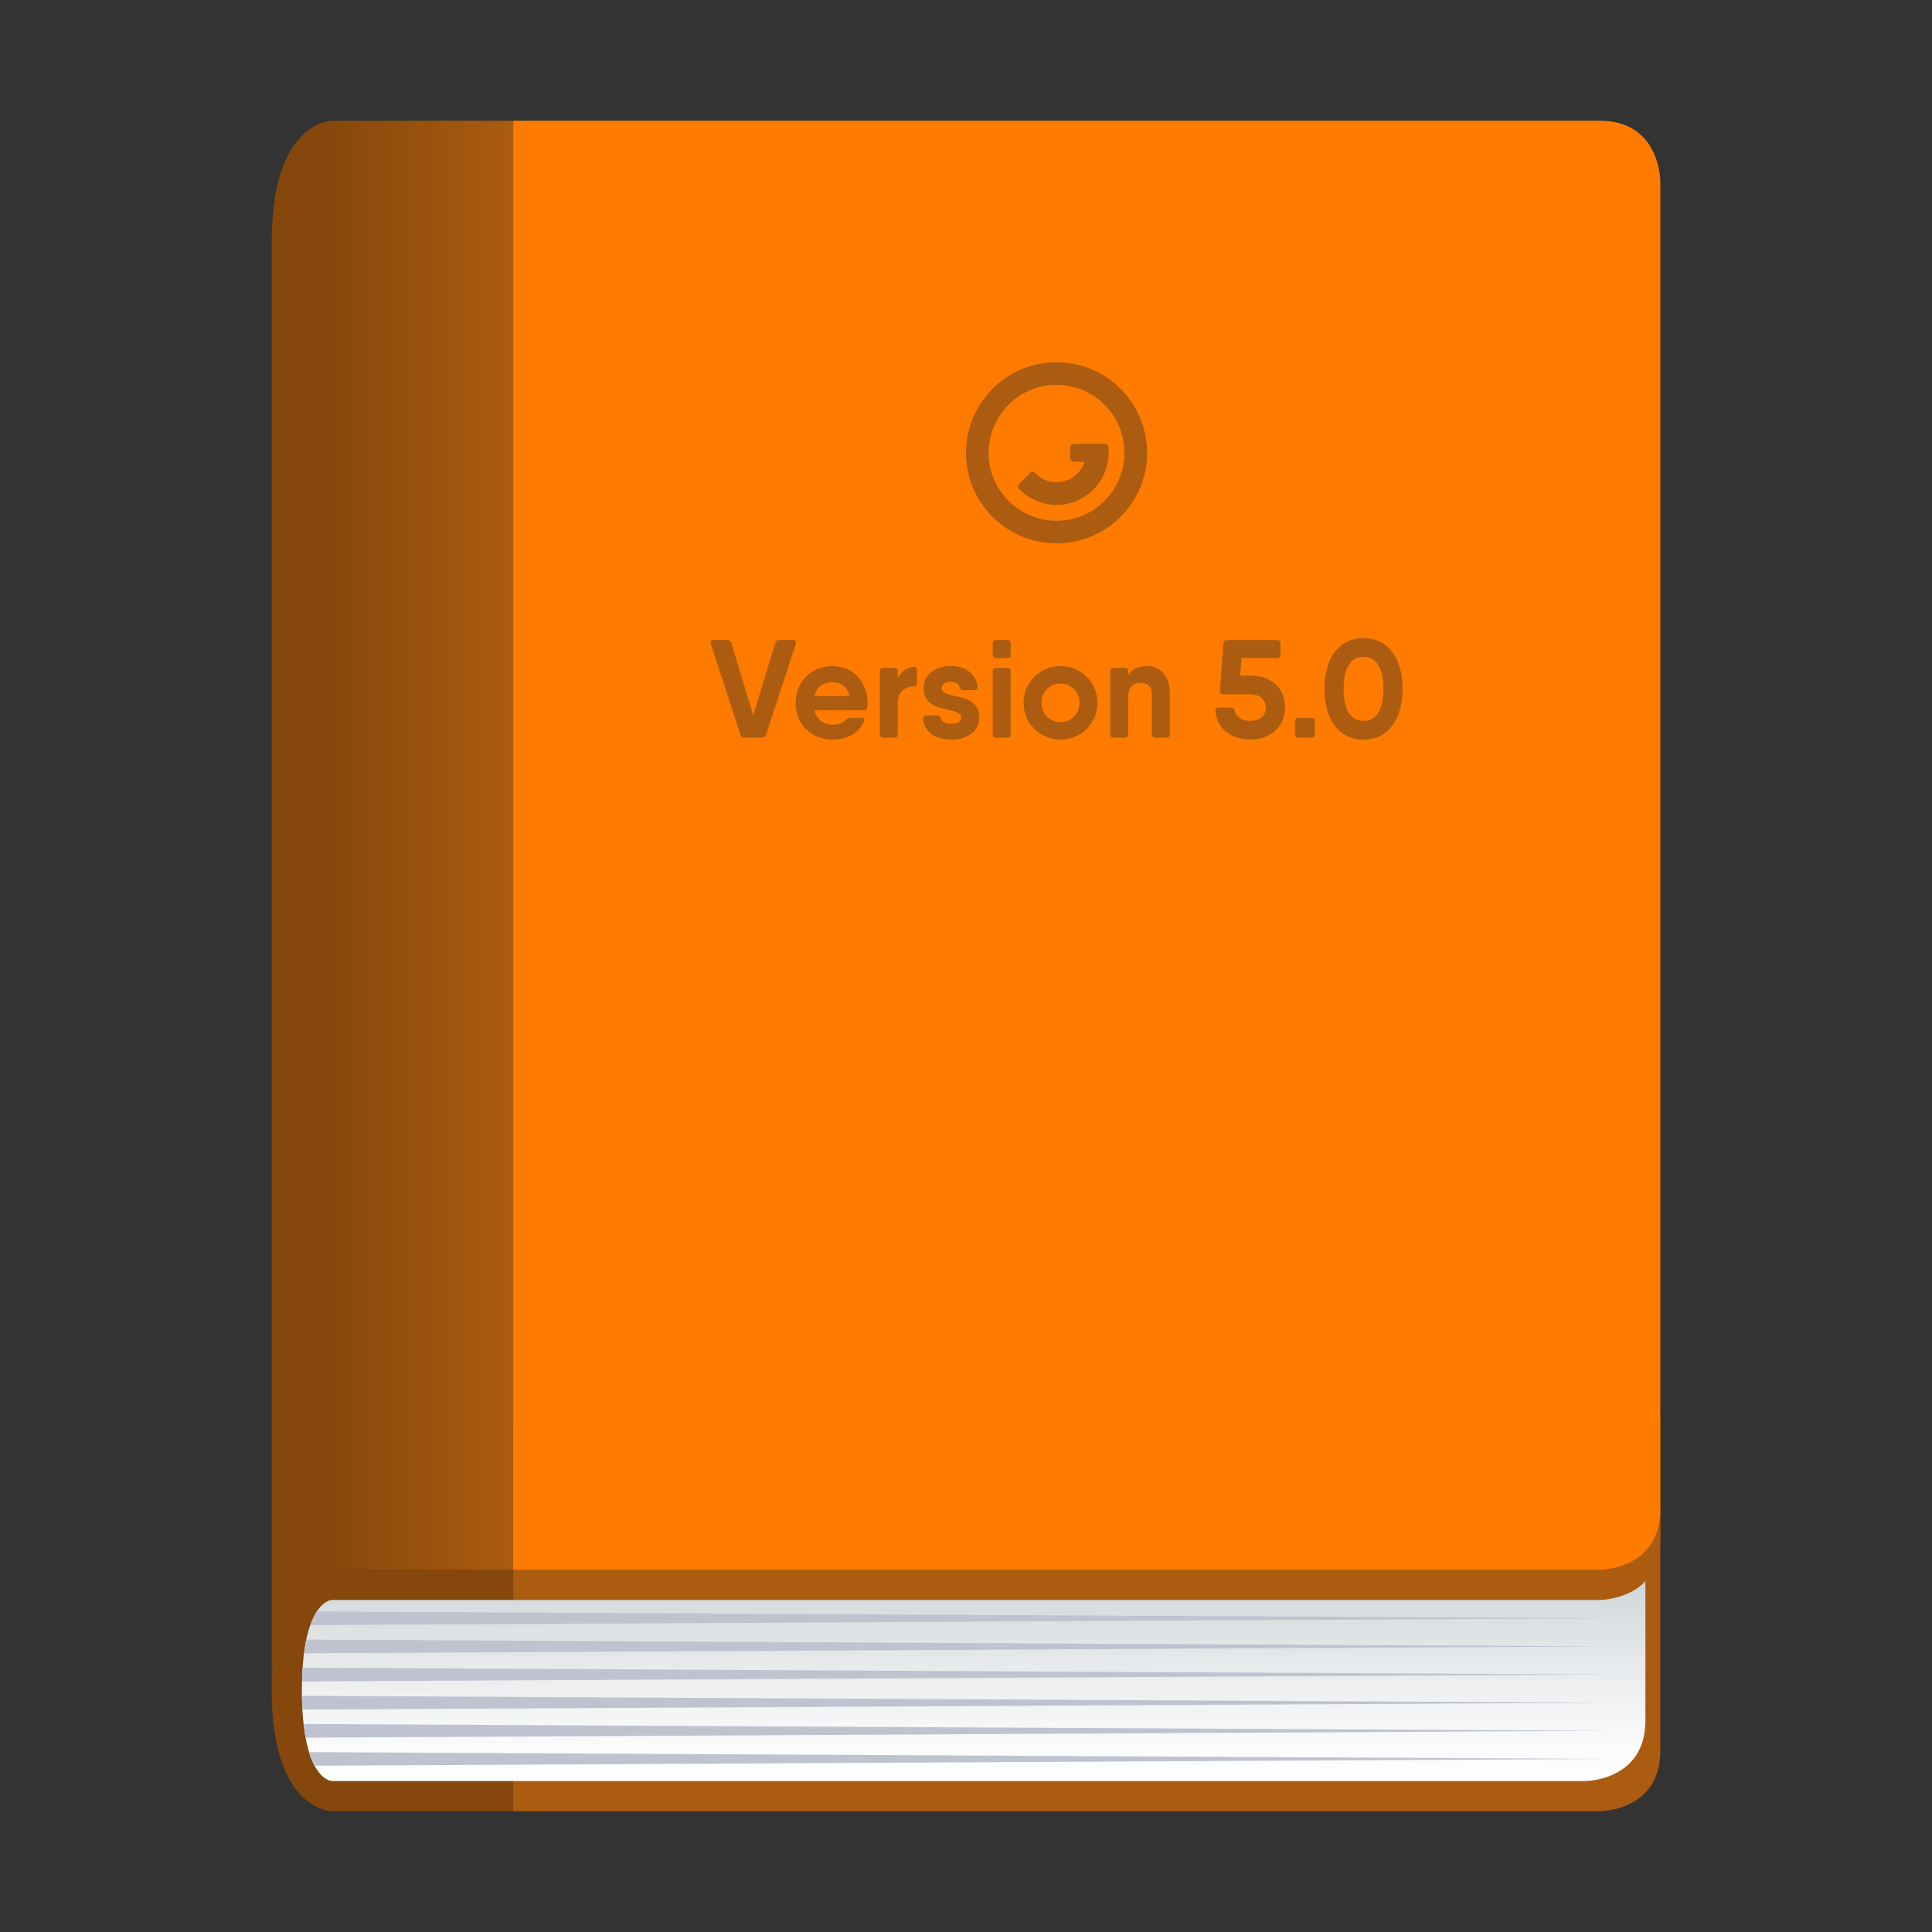 <?xml version="1.0" encoding="utf-8"?>
<!-- Generator: Adobe Illustrator 15.0.0, SVG Export Plug-In . SVG Version: 6.00 Build 0)  -->
<!DOCTYPE svg PUBLIC "-//W3C//DTD SVG 1.1//EN" "http://www.w3.org/Graphics/SVG/1.1/DTD/svg11.dtd">
<svg version="1.1" id="Layer_1" xmlns:x="http://ns.adobe.com/Extensibility/1.0/" xmlns:i="http://ns.adobe.com/AdobeIllustrator/10.0/" xmlns:graph="http://ns.adobe.com/Graphs/1.0/"
	 xmlns="http://www.w3.org/2000/svg" xmlns:xlink="http://www.w3.org/1999/xlink" xmlns:a="http://ns.adobe.com/AdobeSVGViewerExtensions/3.0/"
	 x="0px" y="0px" width="64px" height="64px" viewBox="0 0 64 64" enable-background="new 0 0 64 64" xml:space="preserve">
<rect x="0" y="0" width="64" height="64" fill="#333333" stroke="none"/>
<path fill="#85470C" d="M11,52c0,0-2,0-2,4s2,4,2,4h6v-8H11z"/>
<path fill="#AB5C10" d="M17,52v8h36c0,0,2,0,2-2v-8L17,52z"/>
<linearGradient id="SVGID_1_" gradientUnits="userSpaceOnUse" x1="32.252" y1="7" x2="32.252" y2="15.958" gradientTransform="matrix(1 0 0 -1 0 66)">
	<stop  offset="0" style="stop-color:#FFFFFF"/>
	<stop  offset="0.226" style="stop-color:#F5F6F7"/>
	<stop  offset="0.607" style="stop-color:#DBDFE2"/>
	<stop  offset="1" style="stop-color:#B9C2C7"/>
	<a:midPointStop  offset="0" style="stop-color:#FFFFFF"/>
	<a:midPointStop  offset="0.5" style="stop-color:#FFFFFF"/>
	<a:midPointStop  offset="0.226" style="stop-color:#F5F6F7"/>
	<a:midPointStop  offset="0.5" style="stop-color:#F5F6F7"/>
	<a:midPointStop  offset="0.607" style="stop-color:#DBDFE2"/>
	<a:midPointStop  offset="0.5" style="stop-color:#DBDFE2"/>
	<a:midPointStop  offset="1" style="stop-color:#B9C2C7"/>
</linearGradient>
<path fill="url(#SVGID_1_)" d="M16.98,53h-5.938c-0.036,0-0.072,0.001-0.107,0.011C10.715,53.071,10,53.463,10,56
	c0,2.331,0.604,2.851,0.873,2.967C10.932,58.992,10.994,59,11.058,59h41.448c0,0,2,0,2-2v-6.455c0-0.294-0.25-0.525-0.543-0.501
	L17.02,52.998C17.007,52.999,16.993,53,16.98,53z"/>
<path fill="#AB5C10" d="M53,53H17v-6h38v4C55,53,53,53,53,53z"/>
<path fill="#FF7B00" d="M55,6c0,0,0-2-2-2H17v48h36c0,0,2,0,2-2V6z"/>
<linearGradient id="SVGID_2_" gradientUnits="userSpaceOnUse" x1="9" y1="36" x2="17" y2="36" gradientTransform="matrix(1 0 0 -1 0 66)">
	<stop  offset="0.218" style="stop-color:#85470C"/>
	<stop  offset="1" style="stop-color:#AB5C10"/>
	<a:midPointStop  offset="0.218" style="stop-color:#85470C"/>
	<a:midPointStop  offset="0.5" style="stop-color:#85470C"/>
	<a:midPointStop  offset="1" style="stop-color:#AB5C10"/>
</linearGradient>
<path fill="url(#SVGID_2_)" d="M11,52c0,0-2,0-2,4V8c0-4,2-4,2-4h6v48H11z"/>
<path fill="#BEC3CF" d="M10.236,58.041c0.058,0.184,0.121,0.332,0.186,0.451l42.941-0.226L10.236,58.041z"/>
<path fill="#BEC3CF" d="M10.059,57.109c0.019,0.164,0.041,0.315,0.065,0.453l43.239-0.228L10.059,57.109z"/>
<path fill="#BEC3CF" d="M10.004,56.176c0.002,0.16,0.006,0.313,0.016,0.455l43.344-0.227L10.004,56.176z"/>
<path fill="#BEC3CF" d="M10.027,55.244c-0.01,0.143-0.018,0.295-0.021,0.455l43.357-0.228L10.027,55.244z"/>
<path fill="#BEC3CF" d="M10.146,54.313c-0.028,0.137-0.053,0.288-0.074,0.454l43.291-0.227L10.146,54.313z"/>
<path fill="#BEC3CF" d="M10.495,53.383c-0.074,0.113-0.147,0.265-0.214,0.451l43.082-0.227L10.495,53.383z"/>
<path id="Shape_13_" fill="#AB5C10" d="M35,12.749c1.243,0,2.246,1.007,2.246,2.253c0,1.242-1.003,2.249-2.246,2.249
	c-1.244,0-2.251-1.007-2.251-2.249C32.749,13.756,33.756,12.749,35,12.749z M35,12c-1.655,0-3,1.343-3,3.002
	C32,16.658,33.345,18,35,18c1.656,0,3-1.342,3-2.998c0-0.799-0.318-1.563-0.877-2.124C36.559,12.315,35.796,12,35,12z"/>
<path id="Combined-Shape_5_" fill="#AB5C10" d="M35.599,15.298c-0.042,0.008-0.08-0.005-0.112-0.036
	c-0.029-0.029-0.043-0.068-0.036-0.112v-0.301c-0.007-0.039,0.007-0.081,0.036-0.11c0.032-0.029,0.07-0.046,0.112-0.038h0.978
	c0.038-0.008,0.082,0.009,0.111,0.038s0.041,0.071,0.037,0.11v0.153c0,0.695-0.421,1.327-1.065,1.593
	c-0.645,0.268-1.386,0.119-1.879-0.375c-0.035-0.024-0.054-0.063-0.054-0.107c0-0.041,0.019-0.079,0.054-0.104l0.318-0.321
	c0.023-0.034,0.065-0.051,0.106-0.051s0.08,0.017,0.104,0.051c0.241,0.24,0.589,0.338,0.917,0.258c0.33-0.078,0.596-0.321,0.7-0.647
	H35.599z"/>
<path fill="#AB5C10" d="M24.53,24.346l-0.986-3.021c-0.023-0.075,0.014-0.124,0.092-0.124H24.1c0.062,0,0.105,0.026,0.124,0.091
	l0.729,2.403l0.729-2.403c0.019-0.065,0.063-0.091,0.124-0.091h0.463c0.079,0,0.116,0.048,0.093,0.124l-0.986,3.021
	c-0.019,0.06-0.063,0.091-0.124,0.091h-0.599C24.593,24.438,24.549,24.406,24.53,24.346z"/>
<path fill="#AB5C10" d="M28.737,23.284c0,0.049-0.003,0.096-0.006,0.142c-0.009,0.07-0.053,0.102-0.119,0.102h-0.477h-1.157
	c0.081,0.329,0.331,0.479,0.626,0.479c0.175,0,0.331-0.069,0.422-0.169c0.042-0.038,0.078-0.061,0.136-0.061l0.37-0.003
	c0.08,0,0.123,0.051,0.09,0.12c-0.174,0.39-0.554,0.607-1.025,0.607c-0.752,0-1.239-0.527-1.239-1.218
	c0-0.687,0.498-1.218,1.225-1.218C28.267,22.063,28.737,22.602,28.737,23.284z M28.142,23.059c-0.068-0.331-0.313-0.46-0.563-0.46
	c-0.316,0-0.532,0.17-0.603,0.46H28.142z"/>
<path fill="#AB5C10" d="M30.374,22.195v0.437c0,0.07-0.031,0.106-0.085,0.106c-0.28-0.001-0.549,0.147-0.549,0.56v1.03
	c0,0.071-0.04,0.11-0.11,0.11h-0.377c-0.07,0-0.109-0.039-0.109-0.11v-2.092c0-0.071,0.039-0.11,0.109-0.11h0.377
	c0.07,0,0.11,0.039,0.11,0.11v0.239c0.1-0.236,0.29-0.356,0.521-0.385C30.335,22.079,30.374,22.125,30.374,22.195z"/>
<path fill="#AB5C10" d="M32.438,23.766c0,0.493-0.425,0.734-0.935,0.734c-0.473,0-0.874-0.22-0.928-0.685
	c-0.008-0.075,0.036-0.114,0.106-0.114h0.37c0.066,0,0.09,0.036,0.117,0.095c0.039,0.123,0.164,0.179,0.334,0.179
	c0.219,0,0.338-0.075,0.338-0.209c0-0.396-1.244-0.08-1.244-0.969c0-0.487,0.425-0.734,0.906-0.734c0.431,0,0.827,0.22,0.881,0.684
	c0.008,0.075-0.036,0.115-0.107,0.115h-0.369c-0.066,0-0.09-0.036-0.118-0.099c-0.034-0.119-0.151-0.175-0.286-0.175
	c-0.189,0-0.311,0.075-0.311,0.209C31.192,23.201,32.438,22.874,32.438,23.766z"/>
<path fill="#AB5C10" d="M32.886,21.692v-0.381c0-0.071,0.039-0.11,0.109-0.11h0.377c0.07,0,0.11,0.039,0.11,0.11v0.381
	c0,0.07-0.04,0.11-0.11,0.11h-0.377C32.925,21.802,32.886,21.763,32.886,21.692z M32.886,24.328v-2.092
	c0-0.071,0.039-0.11,0.109-0.11h0.377c0.07,0,0.11,0.039,0.11,0.11v2.092c0,0.07-0.04,0.11-0.11,0.11h-0.377
	C32.925,24.438,32.886,24.398,32.886,24.328z"/>
<path fill="#AB5C10" d="M33.907,23.282c0-0.688,0.545-1.218,1.223-1.218c0.679,0,1.223,0.53,1.223,1.218
	c0,0.688-0.544,1.218-1.223,1.218C34.452,24.5,33.907,23.969,33.907,23.282z M35.757,23.282c0-0.375-0.273-0.638-0.627-0.638
	s-0.627,0.264-0.627,0.638s0.273,0.638,0.627,0.638S35.757,23.656,35.757,23.282z"/>
<path fill="#AB5C10" d="M38.001,22.063c0.43,0,0.752,0.331,0.752,0.897v1.367c0,0.07-0.039,0.11-0.11,0.11h-0.376
	c-0.071,0-0.11-0.04-0.11-0.11v-1.322c0-0.265-0.157-0.39-0.366-0.39c-0.234,0-0.418,0.135-0.418,0.483v1.229
	c0,0.07-0.039,0.11-0.109,0.11h-0.377c-0.07,0-0.109-0.04-0.109-0.11v-2.092c0-0.071,0.039-0.11,0.109-0.11h0.377
	c0.07,0,0.109,0.039,0.109,0.11v0.127C37.502,22.168,37.714,22.063,38.001,22.063L38.001,22.063z"/>
<path fill="#AB5C10" d="M42.567,23.44c0,0.695-0.547,1.06-1.156,1.06c-0.576,0-1.095-0.326-1.151-0.946
	c-0.005-0.075,0.038-0.114,0.108-0.114h0.421c0.065,0,0.099,0.036,0.113,0.103c0.042,0.208,0.224,0.337,0.509,0.337
	c0.334,0,0.52-0.179,0.52-0.44S41.745,23,41.411,23h-0.894c-0.071,0-0.111-0.042-0.106-0.114l0.113-1.579
	c0.004-0.066,0.047-0.105,0.113-0.105h1.669c0.07,0,0.11,0.039,0.11,0.11v0.376c0,0.071-0.04,0.11-0.11,0.11h-1.181l-0.041,0.583
	h0.36C42.056,22.38,42.567,22.745,42.567,23.44z"/>
<path fill="#AB5C10" d="M42.899,24.328v-0.439c0-0.071,0.039-0.11,0.11-0.11h0.438c0.071,0,0.11,0.039,0.11,0.11v0.439
	c0,0.07-0.039,0.11-0.11,0.11H43.01C42.938,24.438,42.899,24.398,42.899,24.328z"/>
<path fill="#AB5C10" d="M43.873,22.819c0-0.999,0.47-1.681,1.295-1.681s1.294,0.682,1.294,1.681S45.993,24.5,45.168,24.5
	S43.873,23.818,43.873,22.819z M45.827,22.819c0-0.684-0.227-1.061-0.659-1.061c-0.434,0-0.659,0.377-0.659,1.061
	s0.226,1.061,0.659,1.061C45.601,23.88,45.827,23.503,45.827,22.819z"/>
</svg>
